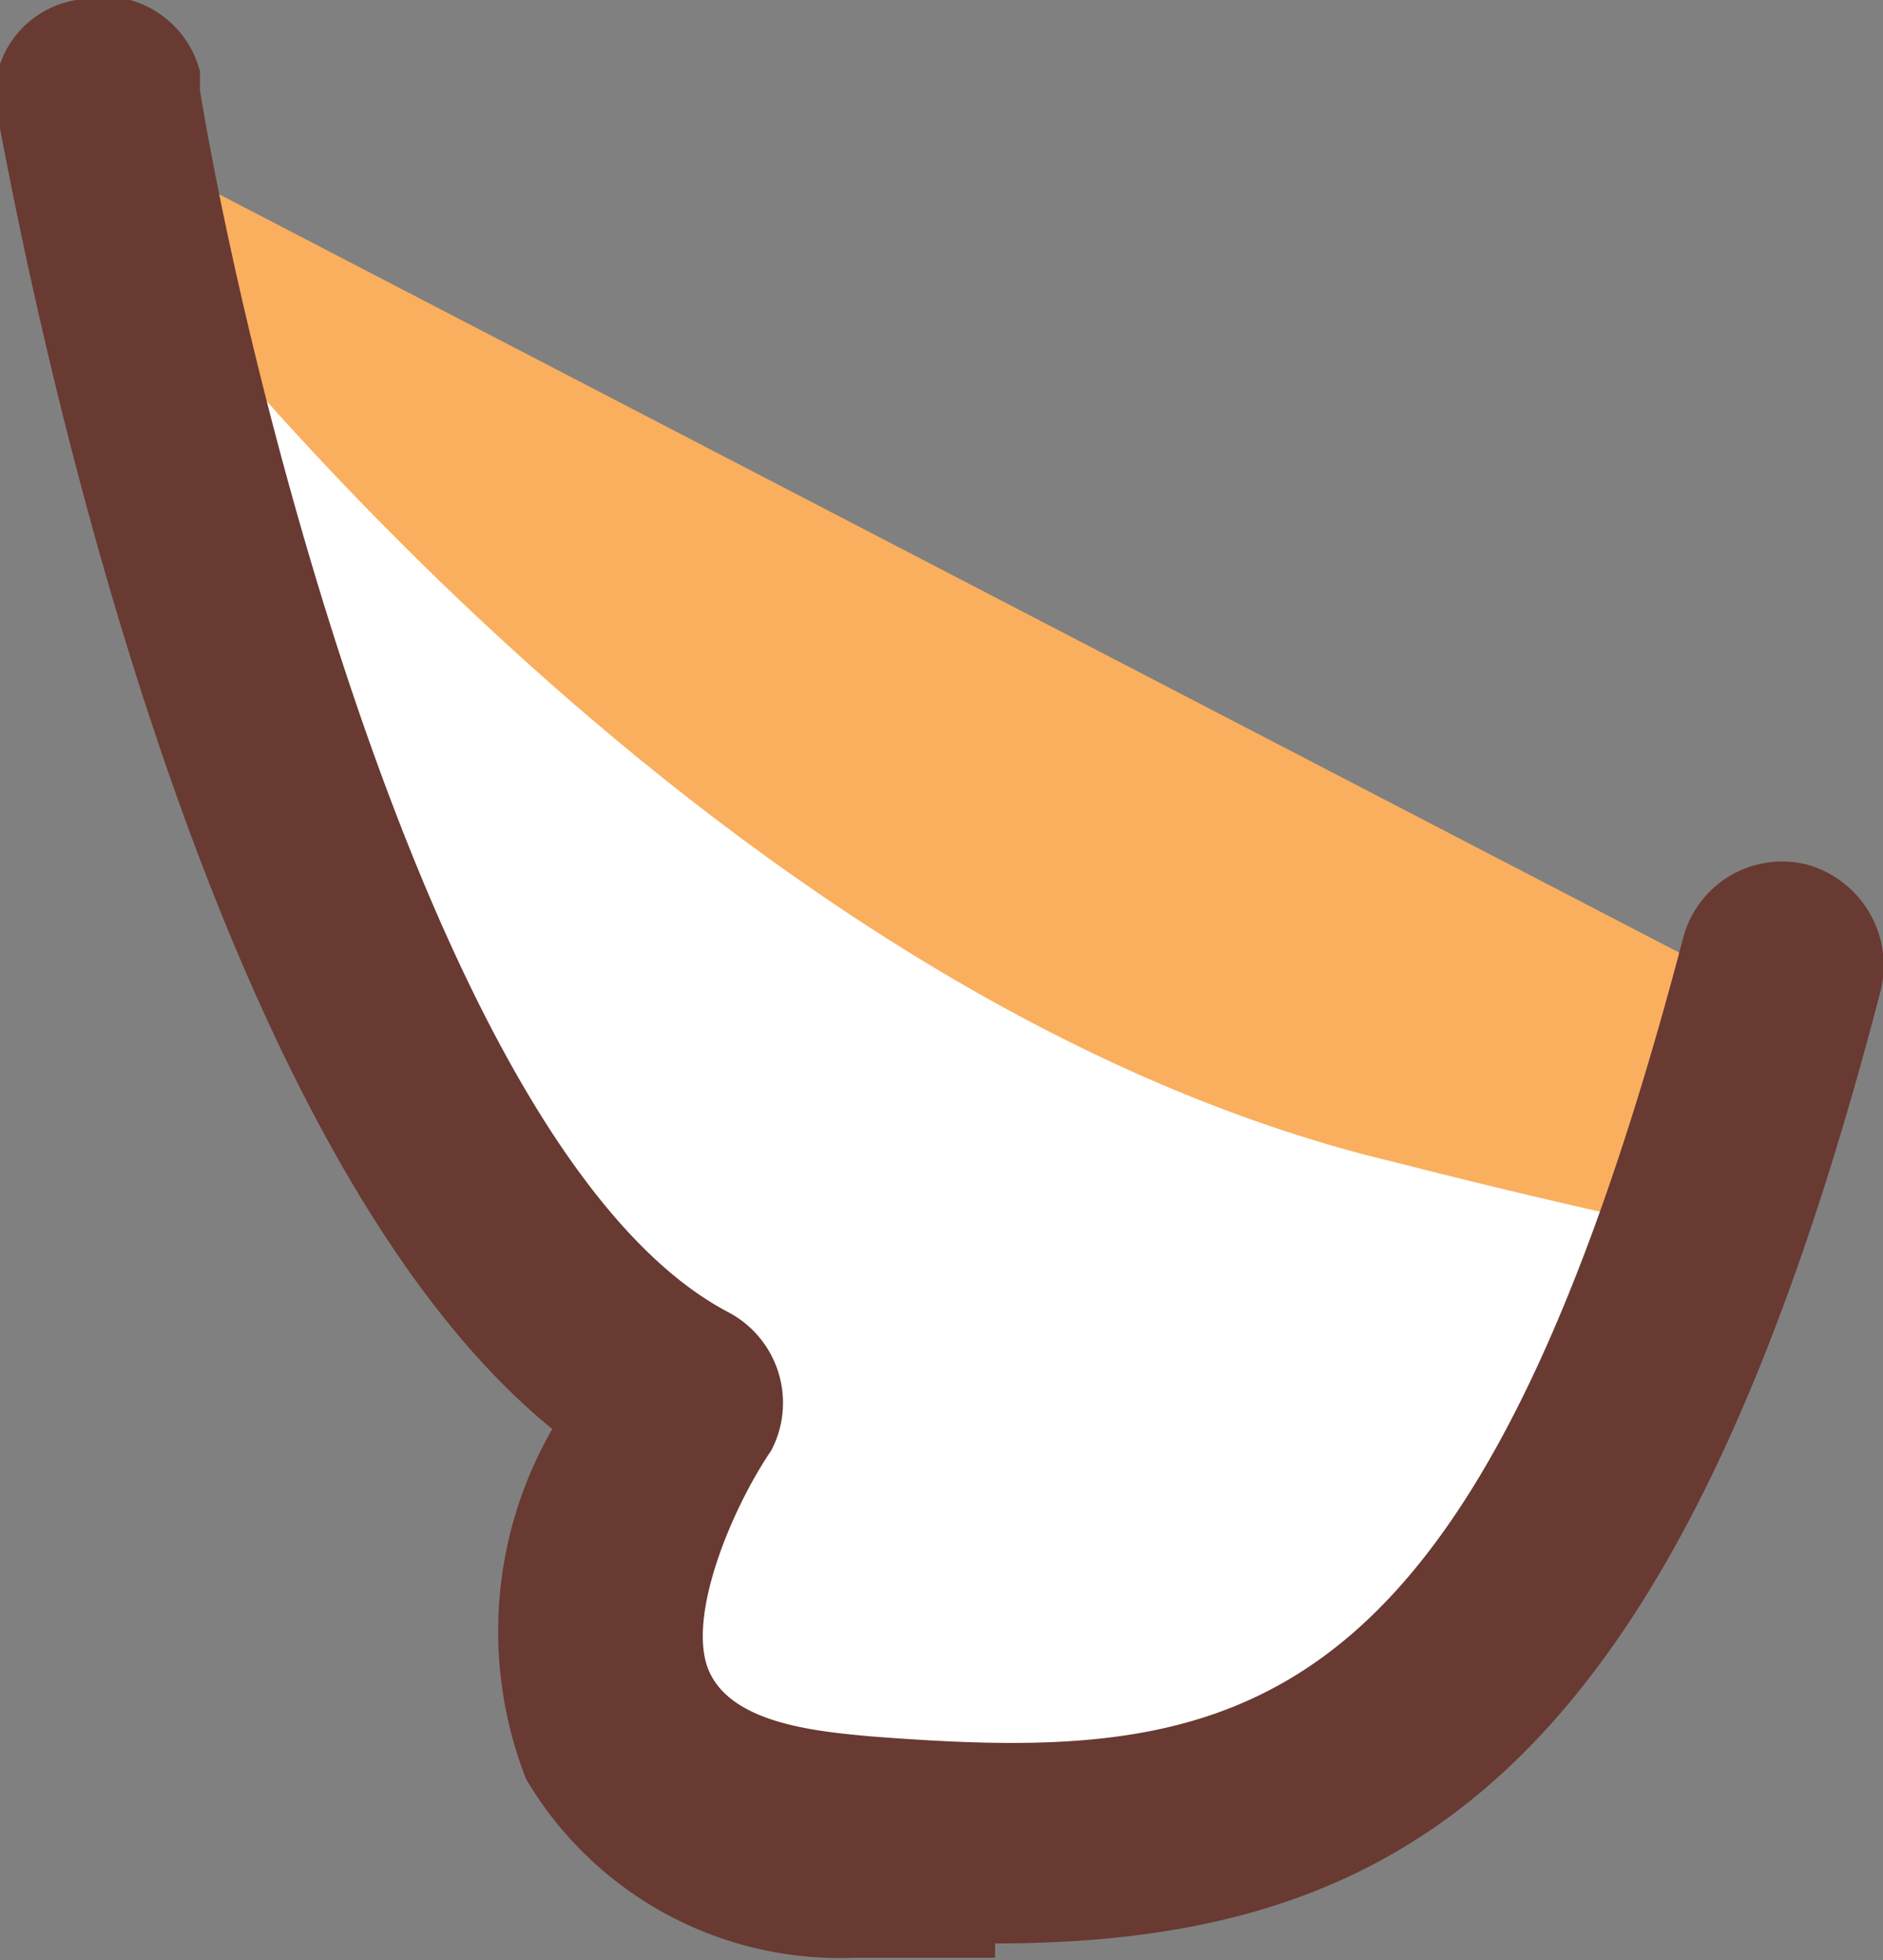 <svg xmlns="http://www.w3.org/2000/svg" viewBox="0 0 7.91 8.23"><rect x="0" y="0" width="7.91" height="8.23" fill="#808080" stroke="none"/><g id="Layer_2" data-name="Layer 2"><g id="Group_25638" data-name="Group 25638"><path id="Path_29854" data-name="Path 29854" d="M.37.53S1.16,5.08,2.82,6c0,0-1.17,1.71.74,1.86s3-.29,3.86-3.67" style="fill:#faaf5e"/><path id="Path_29855" data-name="Path 29855" d="M5.86,4.88C2.91,4.18.55,1,.55,1c.27,1.24,1,4.18,2.34,4.87,0,0-1.18,1.71.73,1.86,1.68.13,2.71-.19,3.53-2.55C6.76,5.1,6.33,5,5.86,4.88" style="fill:#fff"/><path id="Path_29856" data-name="Path 29856" d="M4.18,8.22l-.59,0a1.53,1.53,0,0,1-1.38-.75A1.7,1.7,0,0,1,2.32,6C.78,4.75.09,1,0,.54A.41.41,0,0,1,.32,0a.42.42,0,0,1,.52.3s0,0,0,.08c.2,1.21,1,4.49,2.22,5.13a.43.43,0,0,1,.18.58l0,0c-.17.25-.36.71-.26.93s.46.25.67.27c1.55.12,2.54,0,3.42-3.35a.43.43,0,0,1,.52-.31.44.44,0,0,1,.31.53c-.84,3.23-1.95,4-3.72,4" style="fill:#683a32"/></g></g></svg>